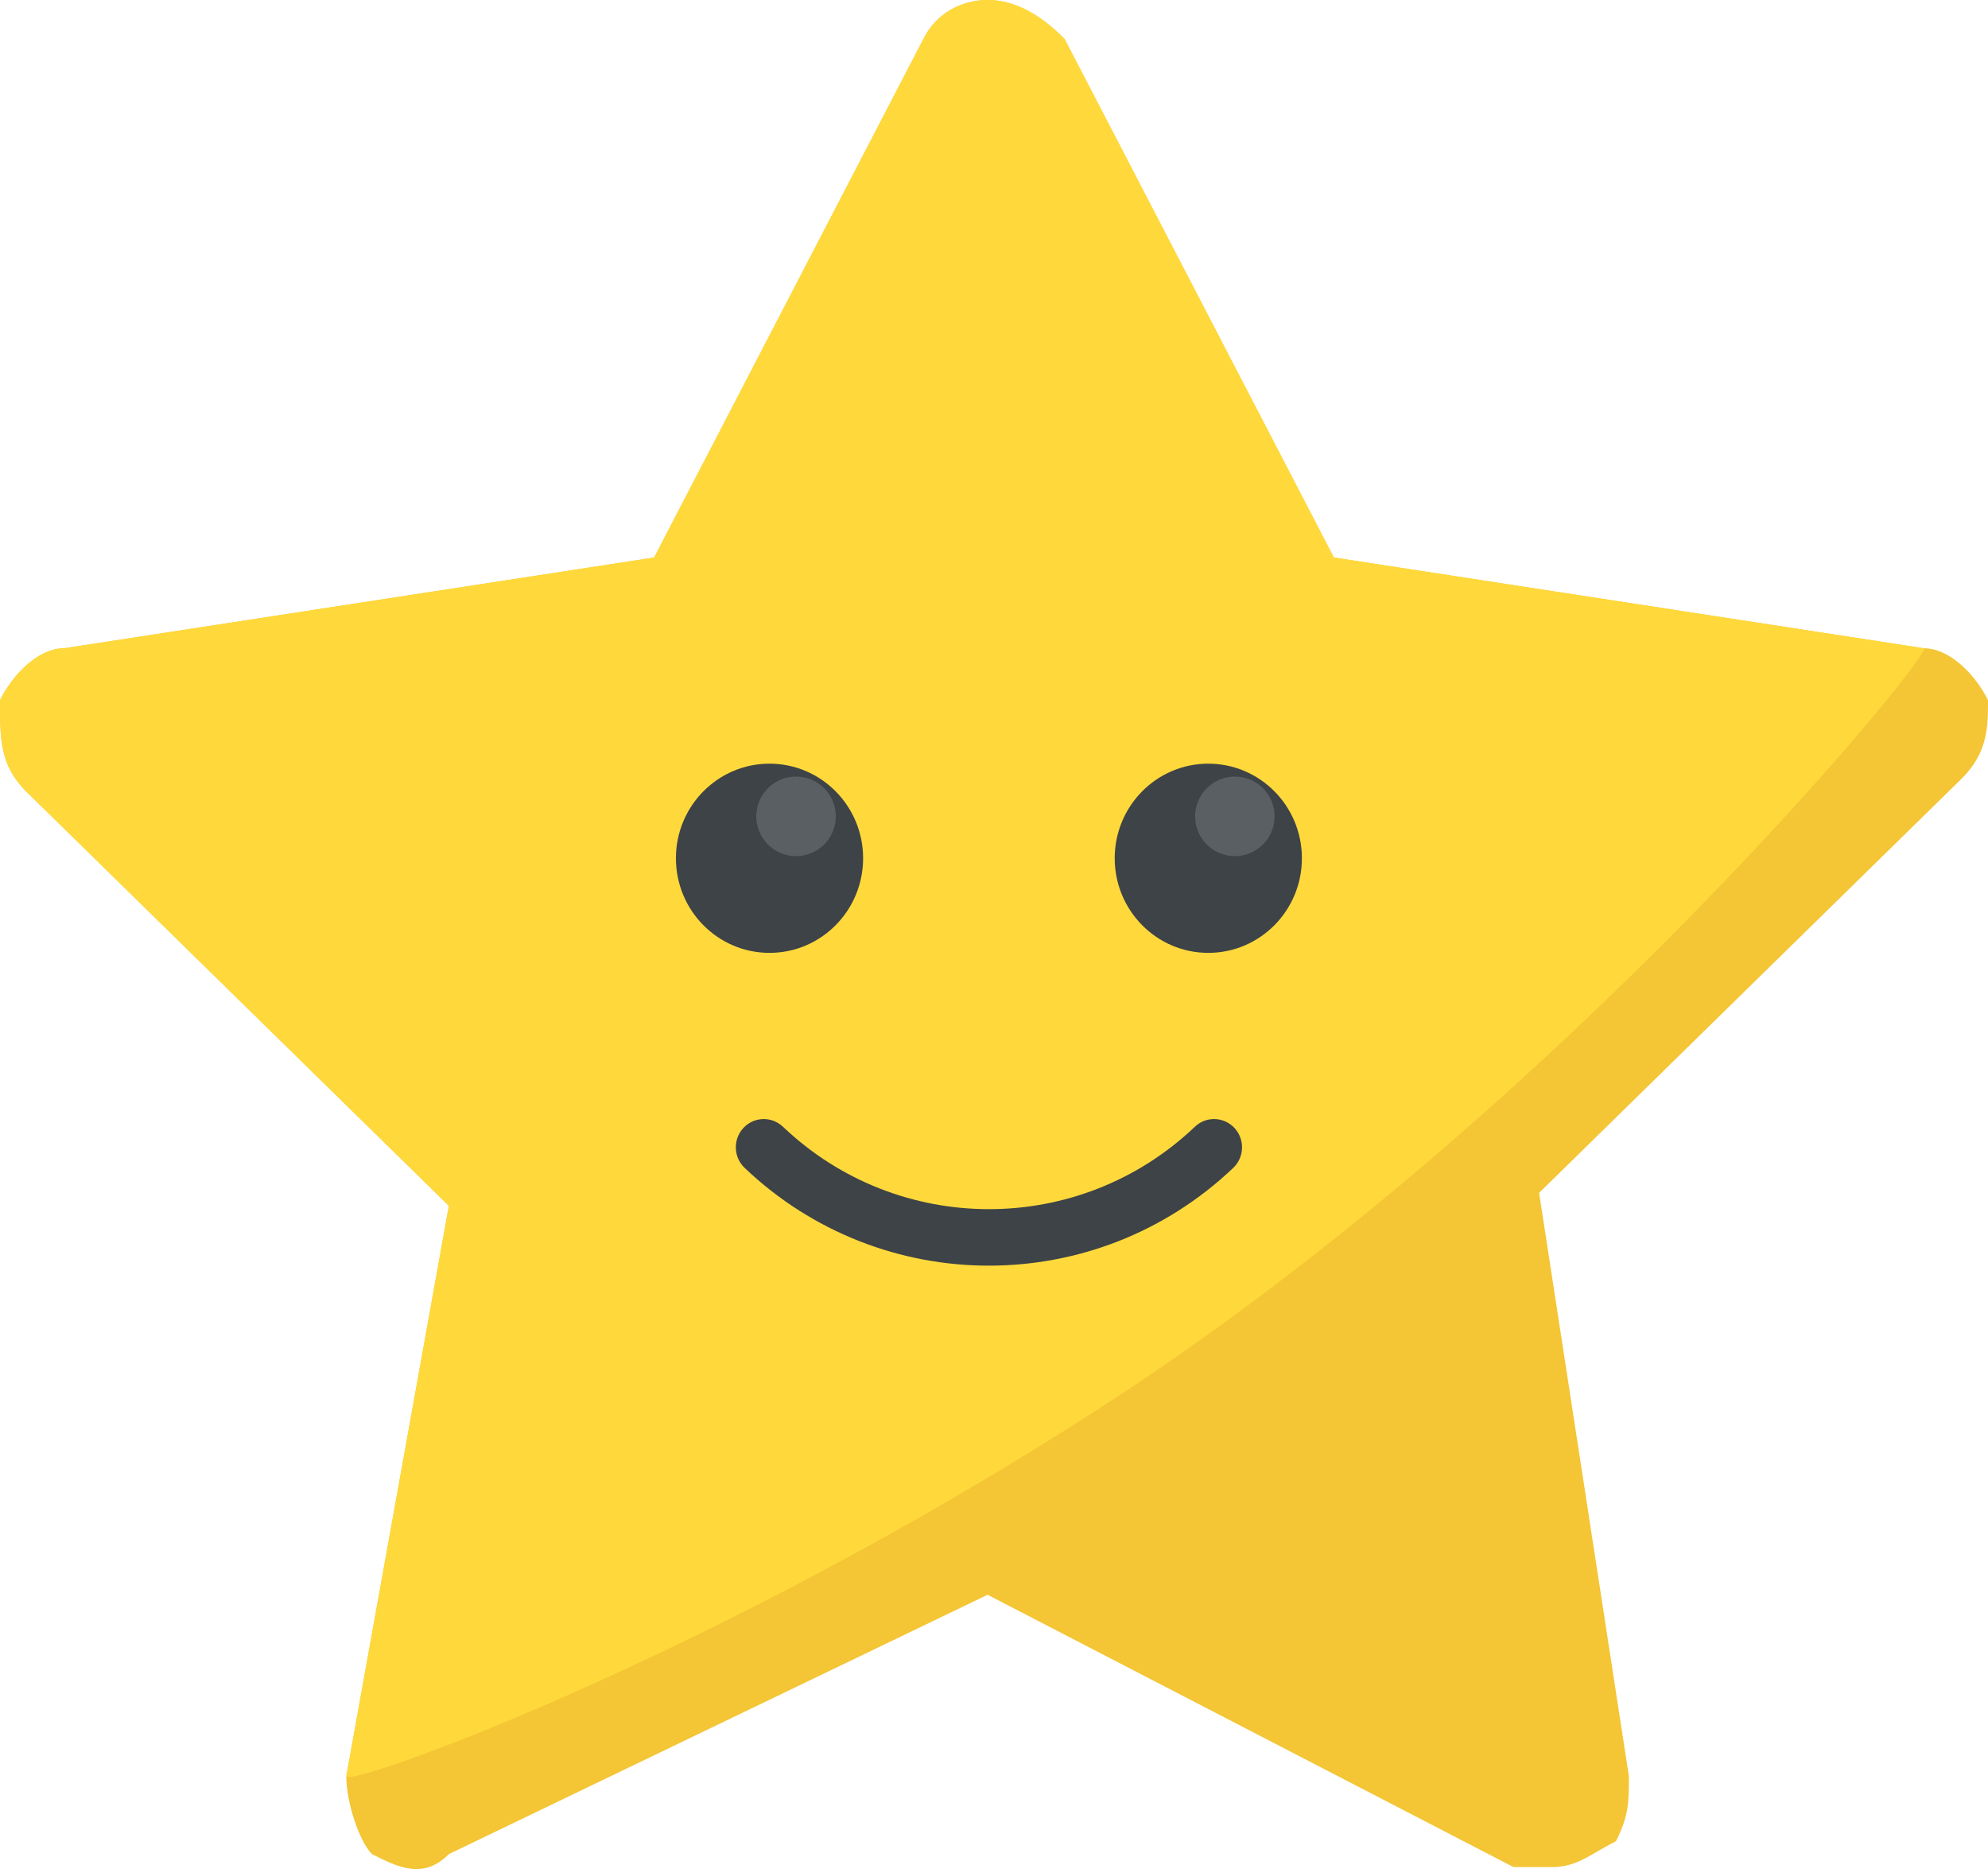 <?xml version="1.0" encoding="UTF-8"?>
<svg width="50px" height="47px" viewBox="0 0 50 47" version="1.1" xmlns="http://www.w3.org/2000/svg" xmlns:xlink="http://www.w3.org/1999/xlink">
    <!-- Generator: Sketch 63.1 (92452) - https://sketch.com -->
    <title>good</title>
    <desc>Created with Sketch.</desc>
    <g id="Page-1" stroke="none" stroke-width="1" fill="none" fill-rule="evenodd">
        <g id="(P)-2CIA-App-Page-new" transform="translate(-747, -2523)" fill-rule="nonzero">
            <g id="good" transform="translate(747, 2523)">
                <path d="M40.645,46.299 C40.968,45.647 40.968,45.321 40.968,44.669 L38.71,29.997 L49.355,19.563 C50,18.911 50,18.259 50,17.607 C49.677,16.955 49.032,16.302 48.387,16.302 L33.548,14.02 L26.774,0.978 C26.129,0.326 25.484,0 24.839,0 C24.194,0 23.548,0.326 23.226,0.978 L16.452,14.02 L1.613,16.302 C0.968,16.302 0.323,16.955 0,17.607 C0,18.585 0,19.237 0.645,19.889 L11.29,30.323 L8.71,44.669 C8.71,45.321 9.032,46.299 9.355,46.625 C10,46.951 10.645,47.277 11.29,46.625 L24.839,40.104 L38.065,46.951 L39.032,46.951 C39.677,46.951 40,46.625 40.645,46.299 Z" id="Shape-Copy" fill="#F4C534"></path>
                <path d="M48.387,16.302 L33.548,14.02 L26.774,0.978 C26.129,0.326 25.484,7.1818298e-14 24.839,7.1818298e-14 C24.194,7.1818298e-14 23.548,0.326 23.226,0.978 L16.452,14.02 L1.613,16.302 C0.968,16.302 0.323,16.955 -2.48689958e-14,17.607 C-2.48689958e-14,18.585 -2.48689958e-14,19.237 0.645,19.889 L11.29,30.323 L8.71,44.669 C8.71,44.978 17.867,41.734 27.692,35.39 C39.345,27.867 48.726,16.302 48.387,16.302 Z" id="Shape-Copy-2" fill="#FFD93B"></path>
                <g id="Group-20" transform="translate(17, 19.204)">
                    <ellipse id="Oval" fill="#3E4347" cx="13.39" cy="2.379" rx="2.354" ry="2.379"></ellipse>
                    <ellipse id="Oval" fill="#5A5F63" transform="translate(14.058, 1.325) rotate(-156.083) translate(-14.058, -1.325) " cx="14.058" cy="1.325" rx="1" ry="1"></ellipse>
                    <ellipse id="Oval" fill="#3E4347" cx="2.354" cy="2.379" rx="2.354" ry="2.379"></ellipse>
                    <ellipse id="Oval" fill="#5A5F63" transform="translate(3.021, 1.325) rotate(-156.083) translate(-3.021, -1.325) " cx="3.021" cy="1.325" rx="1" ry="1"></ellipse>
                    <path d="M1.728,10.165 C1.445,9.896 1.432,9.445 1.698,9.16 C1.964,8.875 2.408,8.861 2.692,9.13 C5.597,11.894 10.148,11.894 13.053,9.13 C13.336,8.861 13.78,8.875 14.047,9.16 C14.313,9.446 14.3,9.896 14.017,10.165 C10.571,13.443 5.173,13.443 1.728,10.165 Z" id="Path" fill="#3E4347"></path>
                </g>
            </g>
        </g>
    </g>
</svg>